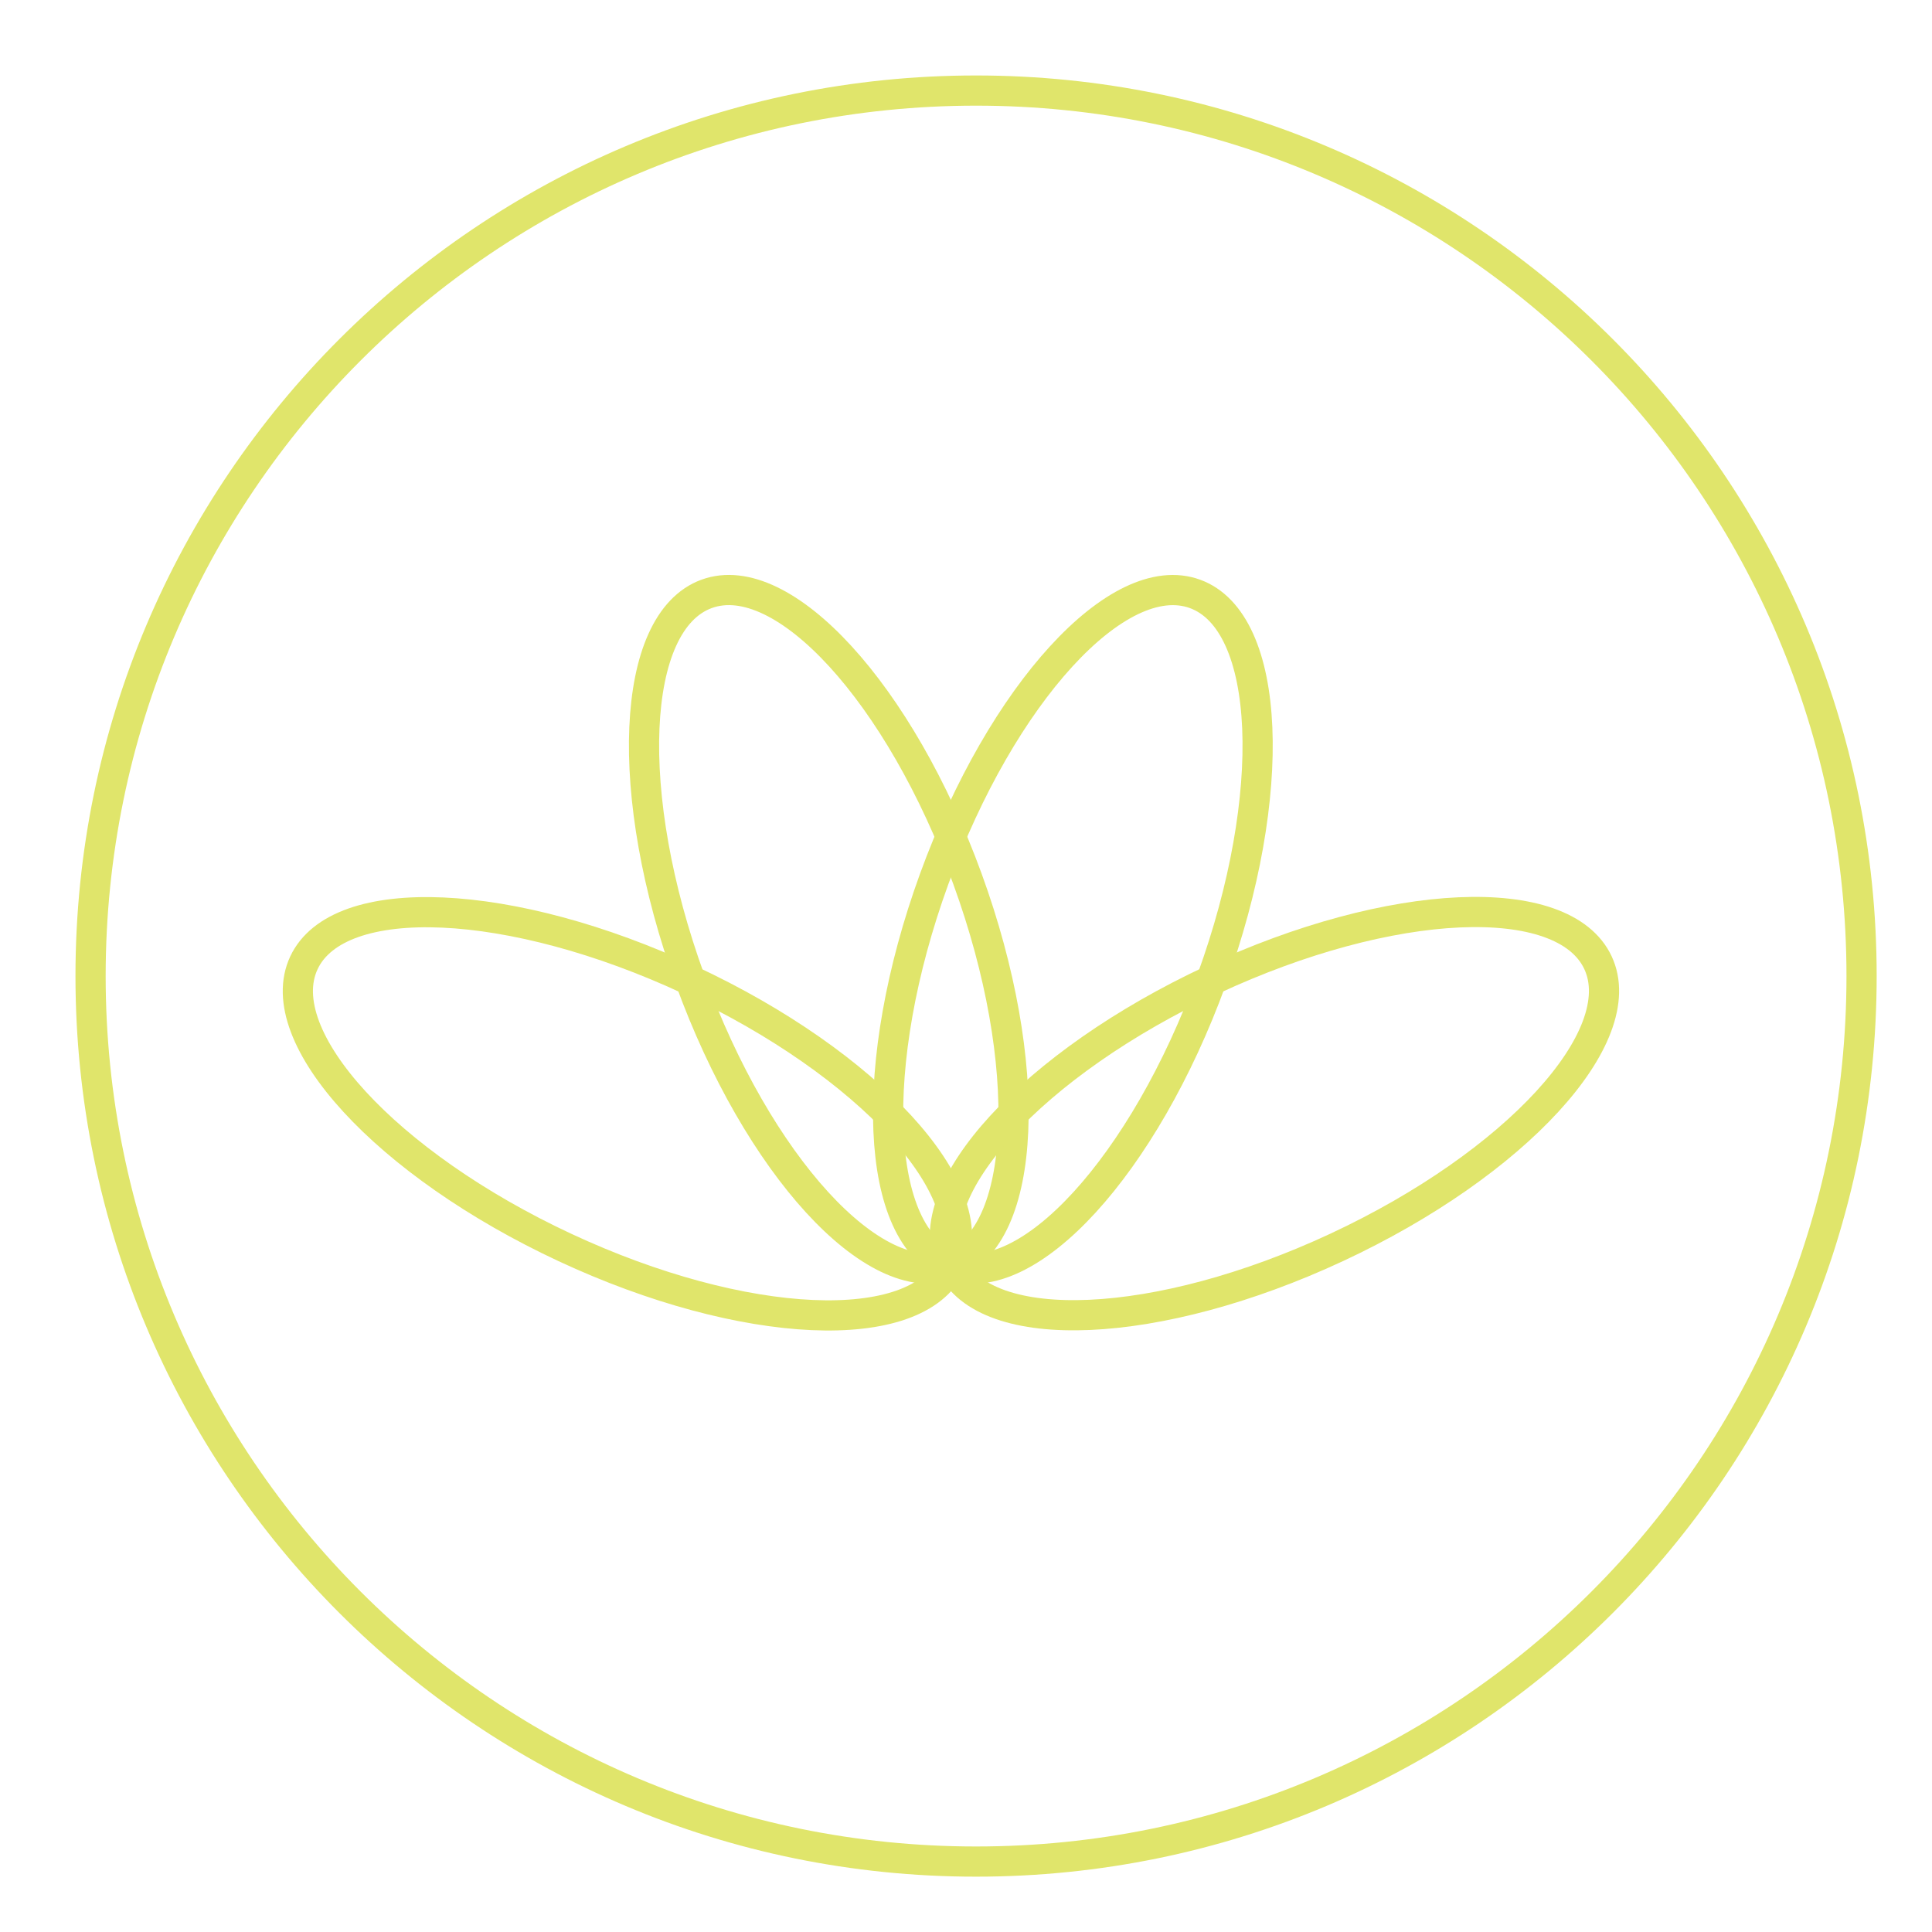 <svg viewBox="0 0 64 64" fill="none" height="64" width="64" xmlns="http://www.w3.org/2000/svg">
  <path d="M31.5 41.898c2.536-.923 2.782-6.647.548-12.785-2.234-6.137-6.102-10.364-8.638-9.441-2.537.923-2.783 6.647-.549 12.785s6.102 10.365 8.638 9.441Z" stroke-linejoin="round" stroke-linecap="round" stroke="#E0E56B"></path>
  <path d="M31.503 41.894c1.14-2.447-2.733-6.668-8.653-9.428-5.92-2.76-11.643-3.015-12.784-.568s2.733 6.668 8.652 9.428c5.92 2.76 11.644 3.015 12.785.568Z" stroke-linejoin="round" stroke-linecap="round" stroke="#E0E56B"></path>
  <path d="M40.134 32.458c2.234-6.138 1.988-11.862-.549-12.785-2.536-.923-6.404 3.304-8.638 9.441-2.234 6.138-1.988 11.862.549 12.785 2.537.924 6.404-3.303 8.638-9.441Z" stroke-linejoin="round" stroke-linecap="round" stroke="#E0E56B"></path>
  <path d="M44.283 41.32c5.92-2.76 9.794-6.981 8.653-9.428-1.14-2.447-6.864-2.192-12.784.568-5.92 2.76-9.794 6.981-8.653 9.428 1.141 2.447 6.865 2.193 12.784-.568Z" stroke-linejoin="round" stroke-linecap="round" stroke="#E0E56B"></path>
  <path d="M32.333 61.667c16.2 0 29.334-13.133 29.334-29.334C61.667 16.133 48.534 3 32.333 3 16.133 3 3 16.133 3 32.333s13.133 29.334 29.333 29.334Z" stroke-linejoin="round" stroke-linecap="round" stroke="#E0E56B"></path>
</svg>
